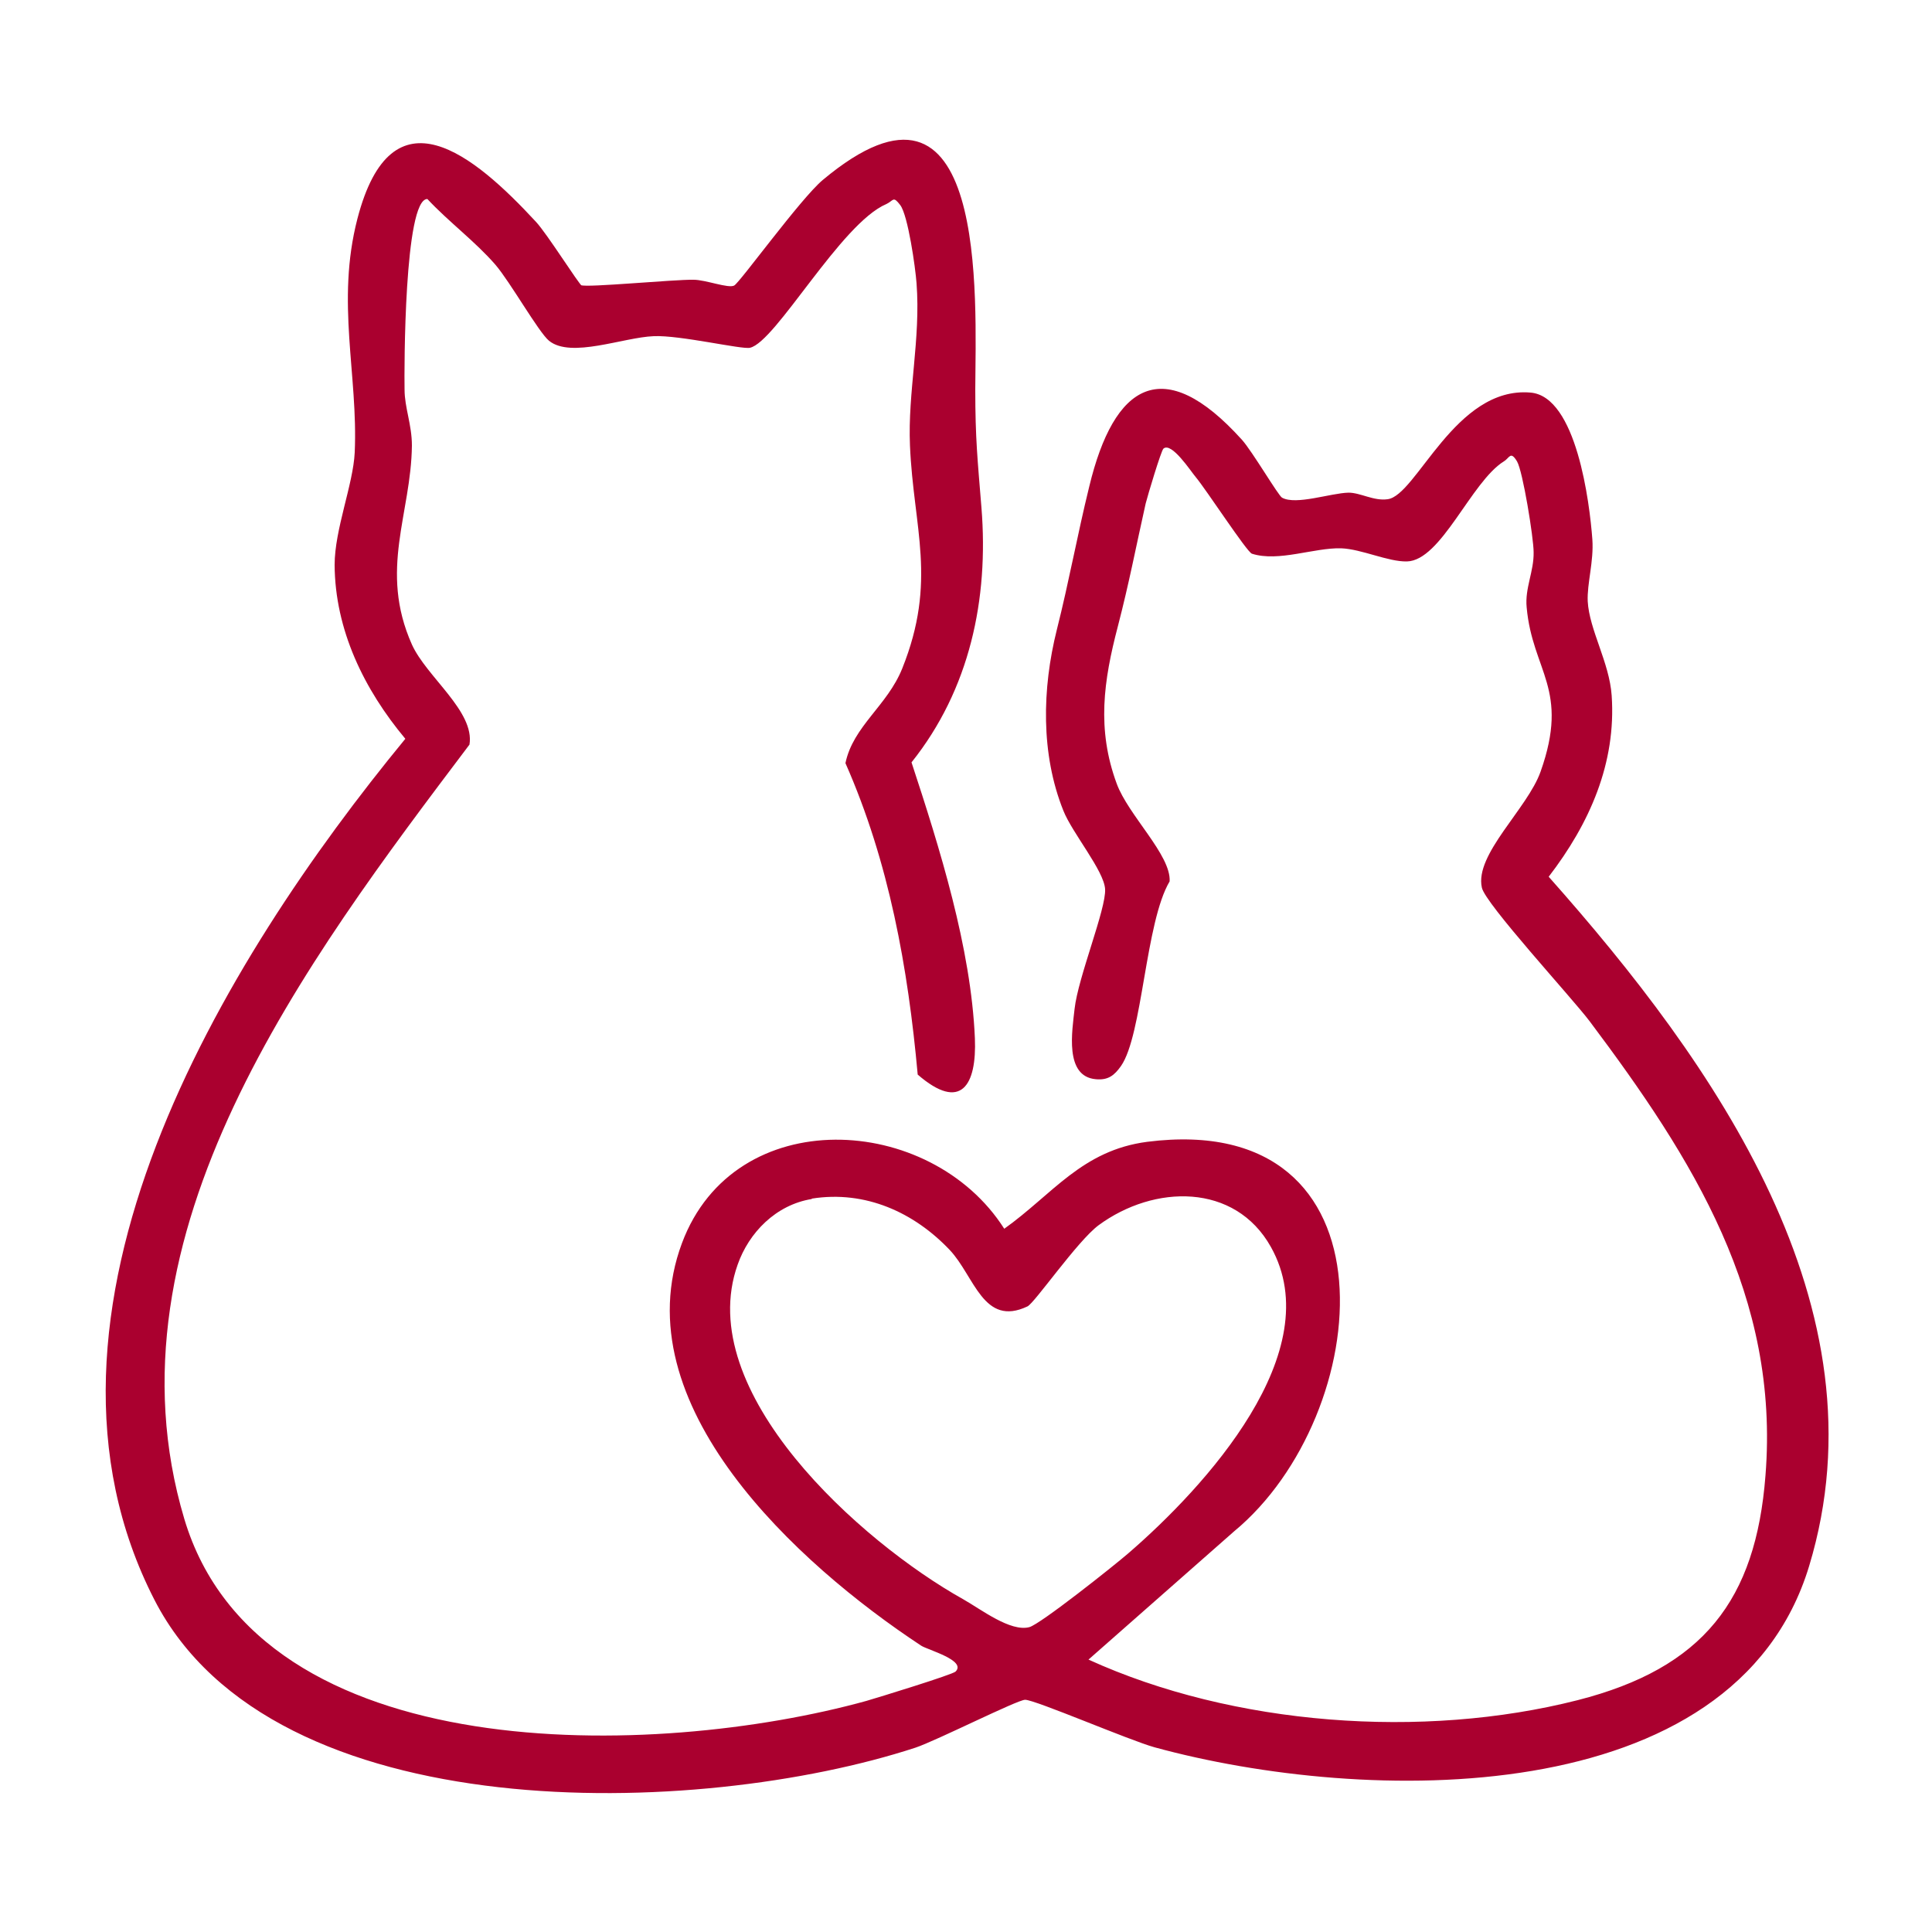 <?xml version="1.0" encoding="UTF-8"?>
<svg id="Capa_1" data-name="Capa 1" xmlns="http://www.w3.org/2000/svg" viewBox="0 0 50 50">
  <defs>
    <style>
      .cls-1 {
        fill: #aa002f;
      }
    </style>
  </defs>
  <path class="cls-1" d="M15.04,7.38c.13.07,2.41-.15,2.91-.14.31,0,.9.23,1.05.15s1.71-2.24,2.29-2.73c4.3-3.6,3.96,3.08,3.95,5.42,0,1.28.06,1.82.16,3.06.19,2.36-.3,4.7-1.81,6.59.73,2.22,1.54,4.8,1.64,7.14.05,1.22-.36,1.91-1.48.94-.25-2.76-.74-5.5-1.87-8.06.2-.96,1.08-1.48,1.47-2.45.91-2.27.29-3.63.2-5.77-.06-1.38.28-2.76.17-4.2-.03-.41-.22-1.75-.42-2.02-.19-.25-.17-.12-.36-.03-1.18.5-2.86,3.57-3.53,3.72-.21.05-1.81-.33-2.49-.3-.79.03-2.14.58-2.71.12-.27-.22-1.01-1.53-1.39-1.97-.52-.6-1.21-1.11-1.76-1.7-.6,0-.6,4.41-.59,4.93,0,.47.19.91.19,1.45-.02,1.77-.86,3.22,0,5.15.38.84,1.63,1.73,1.49,2.59-4.22,5.59-9.58,12.67-7.38,20.04,1.95,6.52,12.22,6.21,17.65,4.71.31-.09,2.23-.68,2.31-.76.29-.29-.72-.56-.89-.67-3.2-2.11-7.75-6.25-6.19-10.42,1.36-3.64,6.43-3.37,8.34-.37,1.25-.89,2.01-2.03,3.7-2.25,6.6-.84,5.89,7.07,2.25,10.08l-3.77,3.32c3.75,1.71,8.65,2.07,12.66,1.05,3.25-.83,4.61-2.59,4.86-5.81.37-4.64-1.87-8.19-4.55-11.76-.46-.61-2.71-3.05-2.79-3.46-.19-.86,1.18-2.04,1.52-3,.76-2.14-.21-2.59-.36-4.25-.05-.5.19-.93.18-1.43,0-.37-.28-2.1-.43-2.35-.17-.28-.19-.09-.34,0-.85.53-1.62,2.57-2.51,2.59-.49.01-1.17-.32-1.7-.34-.7-.02-1.62.36-2.31.14-.13-.04-1.19-1.67-1.46-1.99-.12-.14-.62-.91-.83-.73-.06.05-.41,1.22-.46,1.42-.26,1.16-.42,2.02-.72,3.18-.37,1.41-.55,2.66-.03,4.07.3.82,1.41,1.85,1.37,2.53-.63,1.06-.7,3.98-1.26,4.78-.17.24-.33.37-.65.34-.82-.07-.61-1.26-.55-1.82.09-.82.82-2.59.79-3.1-.03-.48-.85-1.45-1.08-2.03-.59-1.47-.55-3.16-.17-4.68.32-1.27.53-2.45.84-3.71.64-2.66,1.91-3.47,3.95-1.21.27.3.95,1.46,1.04,1.5.36.2,1.26-.12,1.72-.13.31,0,.65.22,1.01.17.75-.09,1.75-2.93,3.7-2.76,1.19.1,1.53,2.85,1.6,3.8.04.57-.14,1.14-.12,1.6.04.74.56,1.58.62,2.44.12,1.75-.57,3.31-1.63,4.69,4.28,4.82,8.77,11.14,6.74,17.84-1.94,6.4-11.53,6.17-16.94,4.69-.65-.18-3.09-1.23-3.35-1.23-.2,0-2.3,1.06-2.84,1.24-5.6,1.83-16.61,2.17-19.69-3.82-3.81-7.41,1.76-16.54,6.49-22.29-1.07-1.28-1.82-2.82-1.83-4.5,0-.92.48-2.08.52-2.91.09-2.01-.49-3.89.07-6.05.89-3.43,3.02-1.65,4.62.08.29.31,1.11,1.62,1.2,1.67ZM21.01,31.03c-.93.15-1.63.87-1.92,1.7-1.17,3.29,3.19,7.18,5.84,8.66.46.26,1.22.85,1.71.72.29-.08,2.19-1.59,2.56-1.91,1.98-1.71,5.21-5.22,3.69-7.93-.93-1.66-3.02-1.62-4.46-.56-.55.41-1.66,2.02-1.84,2.1-1.14.54-1.37-.78-2.01-1.46-.92-.97-2.18-1.55-3.57-1.33Z"/>
</svg>